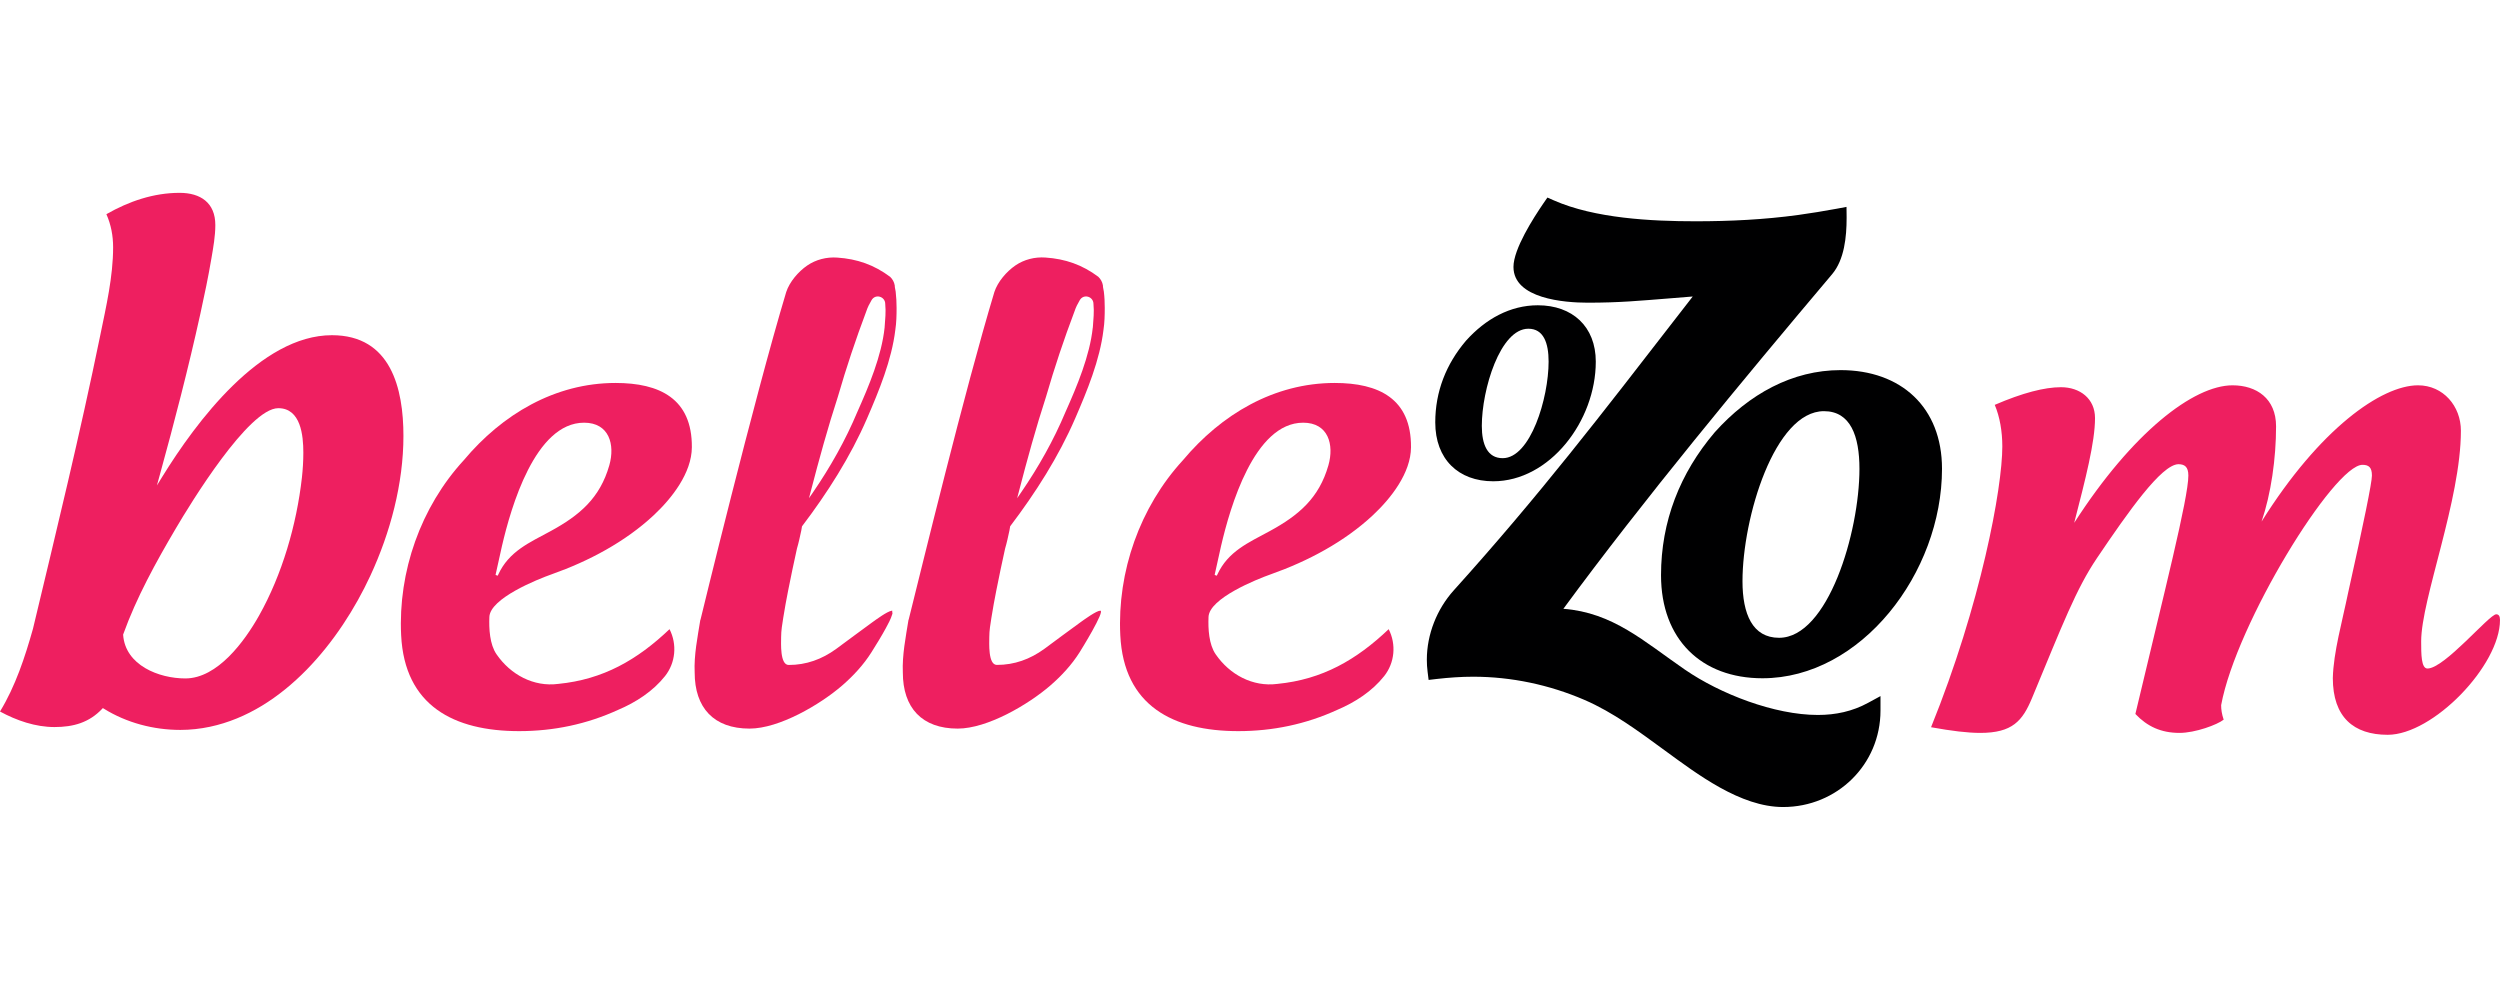 <svg id="Layer_1" data-name="Layer_1" xmlns="http://www.w3.org/2000/svg" viewBox="0 0 436.07 107.13" width="200" height="80">
  <path d="M52.66,49.67c-.92,8.19-3.44,16.9-7.49,24.09-2.49,4.41-7.21,10.93-12.84,10.93-4.62,0-10.47-2.3-10.85-7.59v-.05s.01-.05.01-.05c2.32-6.45,5.71-12.59,9.18-18.48,2.54-4.32,12.7-20.97,17.87-20.97,3.94,0,4.37,4.79,4.37,7.74,0,1.47-.09,2.94-.25,4.39M18.56,3.72c.81,1.82,1.17,3.77,1.17,5.76,0,5.14-1.22,10.37-2.25,15.39-3.51,17.14-7.66,34.14-11.73,51.16-1.4,4.96-3.05,10-5.75,14.43,2.89,1.57,6.18,2.71,9.5,2.71s6.05-.79,8.3-3.16l.14-.15.18.11c3.98,2.47,8.67,3.7,13.34,3.7,1.73,0,3.46-.19,5.16-.55,12.9-2.74,22.7-14.96,27.98-26.35,3.48-7.49,5.77-16.07,5.77-24.37s-2.18-17.58-12.47-17.58c-12.44,0-23.7,15.13-29.6,24.7l-.93,1.51.47-1.71c2.58-9.36,5.02-18.76,7.11-28.24.71-3.23,1.39-6.47,1.94-9.73.32-1.88.67-3.83.67-5.75,0-3.88-2.58-5.61-6.23-5.61-4.55,0-8.85,1.48-12.77,3.72Z" fill="#ee1f60" fill-rule="evenodd" stroke-width="0"/>
  <path d="M213.01,61.49c1.54-6.59,5.75-21.41,14.3-21.41,4.39,0,5.43,3.83,4.4,7.44-1.63,5.71-5.18,8.72-10.23,11.47-3.71,2.02-7.27,3.51-9.15,7.6l-.08.18-.38-.13.04-.2c.36-1.65.72-3.31,1.1-4.96M242.22,76.1c-5.61,5.34-11.56,8.77-19.39,9.54-4.33.57-8.35-1.63-10.78-5.16-1.2-1.73-1.33-4.47-1.25-6.52.13-3.23,8.29-6.53,10.93-7.46,6.37-2.25,12.79-5.65,17.75-10.29,3.14-2.94,6.61-7.34,6.64-11.84.06-8.5-5.64-11.22-13.31-11.22-10.59,0-19.79,5.5-26.46,13.46-7.53,8.19-11.48,19.44-10.94,30.54.6,12.33,9.24,16.73,20.57,16.73,6.04,0,11.8-1.2,17.3-3.72,3.09-1.31,6.06-3.23,8.16-5.88,1.85-2.33,2.13-5.55.78-8.19Z" fill="#ee1f60" fill-rule="evenodd" stroke-width="0"/>
  <path d="M158.47,74.45c-.48,3.01-1.12,6.15-.99,9.2,0,6.16,3.33,9.79,9.57,9.79,5.18,0,12.31-4.19,16.15-7.51,1.95-1.69,3.74-3.62,5.12-5.81.28-.44,4.49-7.25,3.6-7.25-.66,0-2.77,1.53-3.37,1.96-2.16,1.54-4.26,3.15-6.4,4.71-2.48,1.8-5.2,2.79-8.27,2.79-1.55,0-1.32-3.84-1.32-4.84,0-1.14.19-2.28.37-3.39.25-1.58.54-3.16.85-4.73.48-2.45,1-4.89,1.54-7.34.31-1.04.53-2.11.76-3.17l.12-.71.03-.04c4.4-5.8,8.41-12.08,11.31-18.77,2.09-4.82,4.31-10.21,4.94-15.46.19-1.26.22-2.54.22-3.82,0-.96-.04-1.91-.16-2.86-.04-.35-.17-.72-.16-1.07-.1-.59-.38-1.09-.8-1.5-2.79-2.09-5.76-3.13-9.23-3.36-1.85-.13-3.72.34-5.25,1.39-1.54,1.06-3.06,2.83-3.65,4.61-5.2,17.25-12.66,48.01-14.96,57.19M154.3,23.49c-.52,4.92-2.74,10.2-4.75,14.7-2.06,4.92-4.71,9.62-7.72,14.01l-.72,1.05.32-1.23c1.44-5.54,2.96-11.07,4.73-16.51,1.45-5.02,3.11-9.98,4.95-14.87.22-.67.54-1.31.9-1.91.66-1.19,2.4-.68,2.4.64.14,1.36-.01,2.75-.11,4.11ZM190.61,23.49c-.52,4.92-2.74,10.2-4.75,14.7-2.06,4.92-4.71,9.62-7.72,14.01l-.72,1.05.32-1.23c1.44-5.54,2.96-11.07,4.73-16.51,1.45-5.02,3.11-9.98,4.96-14.87.22-.67.54-1.31.9-1.91.66-1.19,2.4-.68,2.4.64.14,1.36-.01,2.75-.11,4.11ZM122.16,74.45c-.48,3.01-1.13,6.15-.99,9.2,0,6.16,3.33,9.79,9.57,9.79,5.18,0,12.31-4.19,16.15-7.51,1.95-1.69,3.74-3.62,5.12-5.81.87-1.38,1.72-2.76,2.5-4.19.41-.76.86-1.57,1.11-2.4l.02-.07.03-.02-.05-.58h-.02s-.07.02-.07.02c-.79.12-2.74,1.56-3.45,2.07-2.1,1.51-4.15,3.08-6.24,4.6-2.48,1.8-5.2,2.79-8.27,2.79-1.55,0-1.32-3.84-1.32-4.84,0-1.14.19-2.28.37-3.39.25-1.58.54-3.16.85-4.73.48-2.45,1-4.89,1.54-7.34.31-1.04.53-2.11.76-3.17l.12-.71.03-.04c4.4-5.8,8.41-12.08,11.31-18.77,2.09-4.82,4.31-10.21,4.94-15.46.19-1.26.22-2.54.22-3.82,0-.96-.05-1.91-.16-2.86-.04-.35-.17-.72-.16-1.07-.1-.59-.38-1.09-.8-1.5-2.79-2.09-5.76-3.13-9.23-3.36-1.85-.13-3.72.34-5.25,1.39-1.54,1.06-3.06,2.83-3.65,4.61-5.63,18.7-14.95,57.15-14.96,57.19Z" fill="#ee1f60" fill-rule="evenodd" stroke-width="0"/>
  <path d="M87.58,61.49c1.54-6.59,5.75-21.41,14.3-21.41,4.39,0,5.43,3.83,4.4,7.44-1.63,5.71-5.18,8.72-10.23,11.47-3.71,2.02-7.27,3.51-9.15,7.6l-.08.18-.38-.13.04-.2c.36-1.65.72-3.31,1.1-4.96M116.78,76.1c-5.61,5.34-11.56,8.77-19.39,9.54-4.33.57-8.35-1.63-10.78-5.16-1.2-1.73-1.33-4.47-1.25-6.52.13-3.23,8.29-6.53,10.93-7.46,6.37-2.25,12.79-5.65,17.75-10.29,3.14-2.94,6.61-7.34,6.64-11.84.06-8.5-5.64-11.22-13.31-11.22-10.59,0-19.79,5.5-26.46,13.46-7.53,8.19-11.48,19.44-10.94,30.54.6,12.33,9.24,16.73,20.57,16.73,6.04,0,11.8-1.2,17.3-3.72,3.09-1.31,6.06-3.23,8.16-5.88,1.85-2.33,2.13-5.55.78-8.19Z" fill="#ee1f60" fill-rule="evenodd" stroke-width="0"/>
  <path d="M270.12,29.43c0,6.35-3.15,16.84-8.01,16.84-2.65,0-3.64-2.37-3.64-5.63,0-6.35,3.2-16.95,8.12-16.95,2.65,0,3.53,2.48,3.53,5.74M255.71,25.78c-3.48,4.09-5.36,8.89-5.36,14.25,0,6.41,4.03,10.27,10.11,10.27,9.83,0,17.89-10.49,17.89-20.87,0-6.13-4.09-9.83-10.11-9.83-4.8,0-9.11,2.37-12.53,6.18Z" fill="#000001" stroke-width="0"/>
  <path d="M324.34,48.12c0,11.12-5.51,29.48-14.02,29.48-4.64,0-6.38-4.16-6.38-9.86,0-11.12,5.61-29.67,14.21-29.67,4.64,0,6.19,4.35,6.19,10.05M299.11,41.74c-6.09,7.15-9.38,15.56-9.38,24.94,0,11.21,7.06,17.98,17.69,17.98,17.2,0,31.32-18.37,31.32-36.54,0-10.73-7.15-17.21-17.69-17.21-8.41,0-15.95,4.16-21.94,10.83Z" fill="#000001" stroke-width="0"/>
  <path d="M272.67,72.54c8.67.65,14.11,5.72,21.19,10.59,6.2,4.27,15.65,7.93,23.23,7.93,3.1,0,6.02-.62,8.75-2.11l2.17-1.18v2.52c0,9.44-7.59,16.83-16.99,16.83-7.45,0-14.95-5.72-20.73-9.94-4.41-3.22-8.91-6.59-13.95-8.76-6.09-2.62-12.72-4.03-19.36-4.03-2.12,0-4.24.15-6.35.39l-1.44.17-.18-1.44c-.09-.69-.13-1.39-.13-2.09,0-4.42,1.75-8.82,4.7-12.1,15.06-16.71,25.66-30.58,39.32-48.21l2.36-3.04-3.83.31c-5.55.44-8.93.77-14.5.77-4.03,0-12.94-.68-12.94-6.24,0-3.12,3.46-8.51,5.23-11.1l.69-1,1.11.49c7.14,3.15,17.01,3.65,24.75,3.65,5.98,0,11.95-.29,17.88-1.1,2.25-.31,4.49-.68,6.72-1.09l1.71-.32.02,1.74c0,.06,0,.11,0,.17,0,3.32-.39,7.29-2.53,9.83-15.71,18.61-32.91,39.37-46.88,58.37" fill="#000001" fill-rule="evenodd" stroke-width="0"/>
  <path d="M406.91,84.62c0,6.82,3.63,9.9,9.57,9.9,7.92,0,19.59-12.1,19.59-20.03,0-.66-.22-.99-.66-.99-1.21,0-9.02,9.46-11.99,9.46-1.1,0-1.1-2.53-1.1-4.73,0-7.37,6.93-24.65,6.93-36.75,0-4.29-3.08-7.92-7.48-7.92-6.38,0-17.17,7.59-27.29,23.77,1.65-4.84,2.53-11,2.53-16.62,0-4.84-3.41-7.15-7.59-7.15-6.82,0-17.5,8.25-27.62,23.99,1.98-7.7,3.63-14.08,3.63-18.27,0-3.41-2.64-5.39-5.94-5.39-2.86,0-6.71.99-11.55,3.08.88,2.09,1.32,4.62,1.32,7.26,0,7.26-3.74,27.51-12.43,48.97,3.63.66,6.38.99,8.58.99,5.61,0,7.37-2.09,9.02-6.05,5.39-12.98,7.7-19.04,11.33-24.43,5.5-8.14,11.22-16.28,14.19-16.39,1.1,0,1.76.44,1.76,1.98,0,3.96-4.18,20.25-9.24,41.59,2.09,2.2,4.51,3.3,7.7,3.3,2.75,0,6.6-1.43,7.7-2.31-.33-.99-.44-1.76-.44-2.53,2.64-14.3,19.7-41.92,24.65-41.92,1.1,0,1.65.44,1.65,1.87,0,1.21-1.43,8.25-4.18,20.58-.99,4.84-2.53,10.23-2.64,14.74Z" fill="#ee1f60" stroke-width="0"/>
</svg>